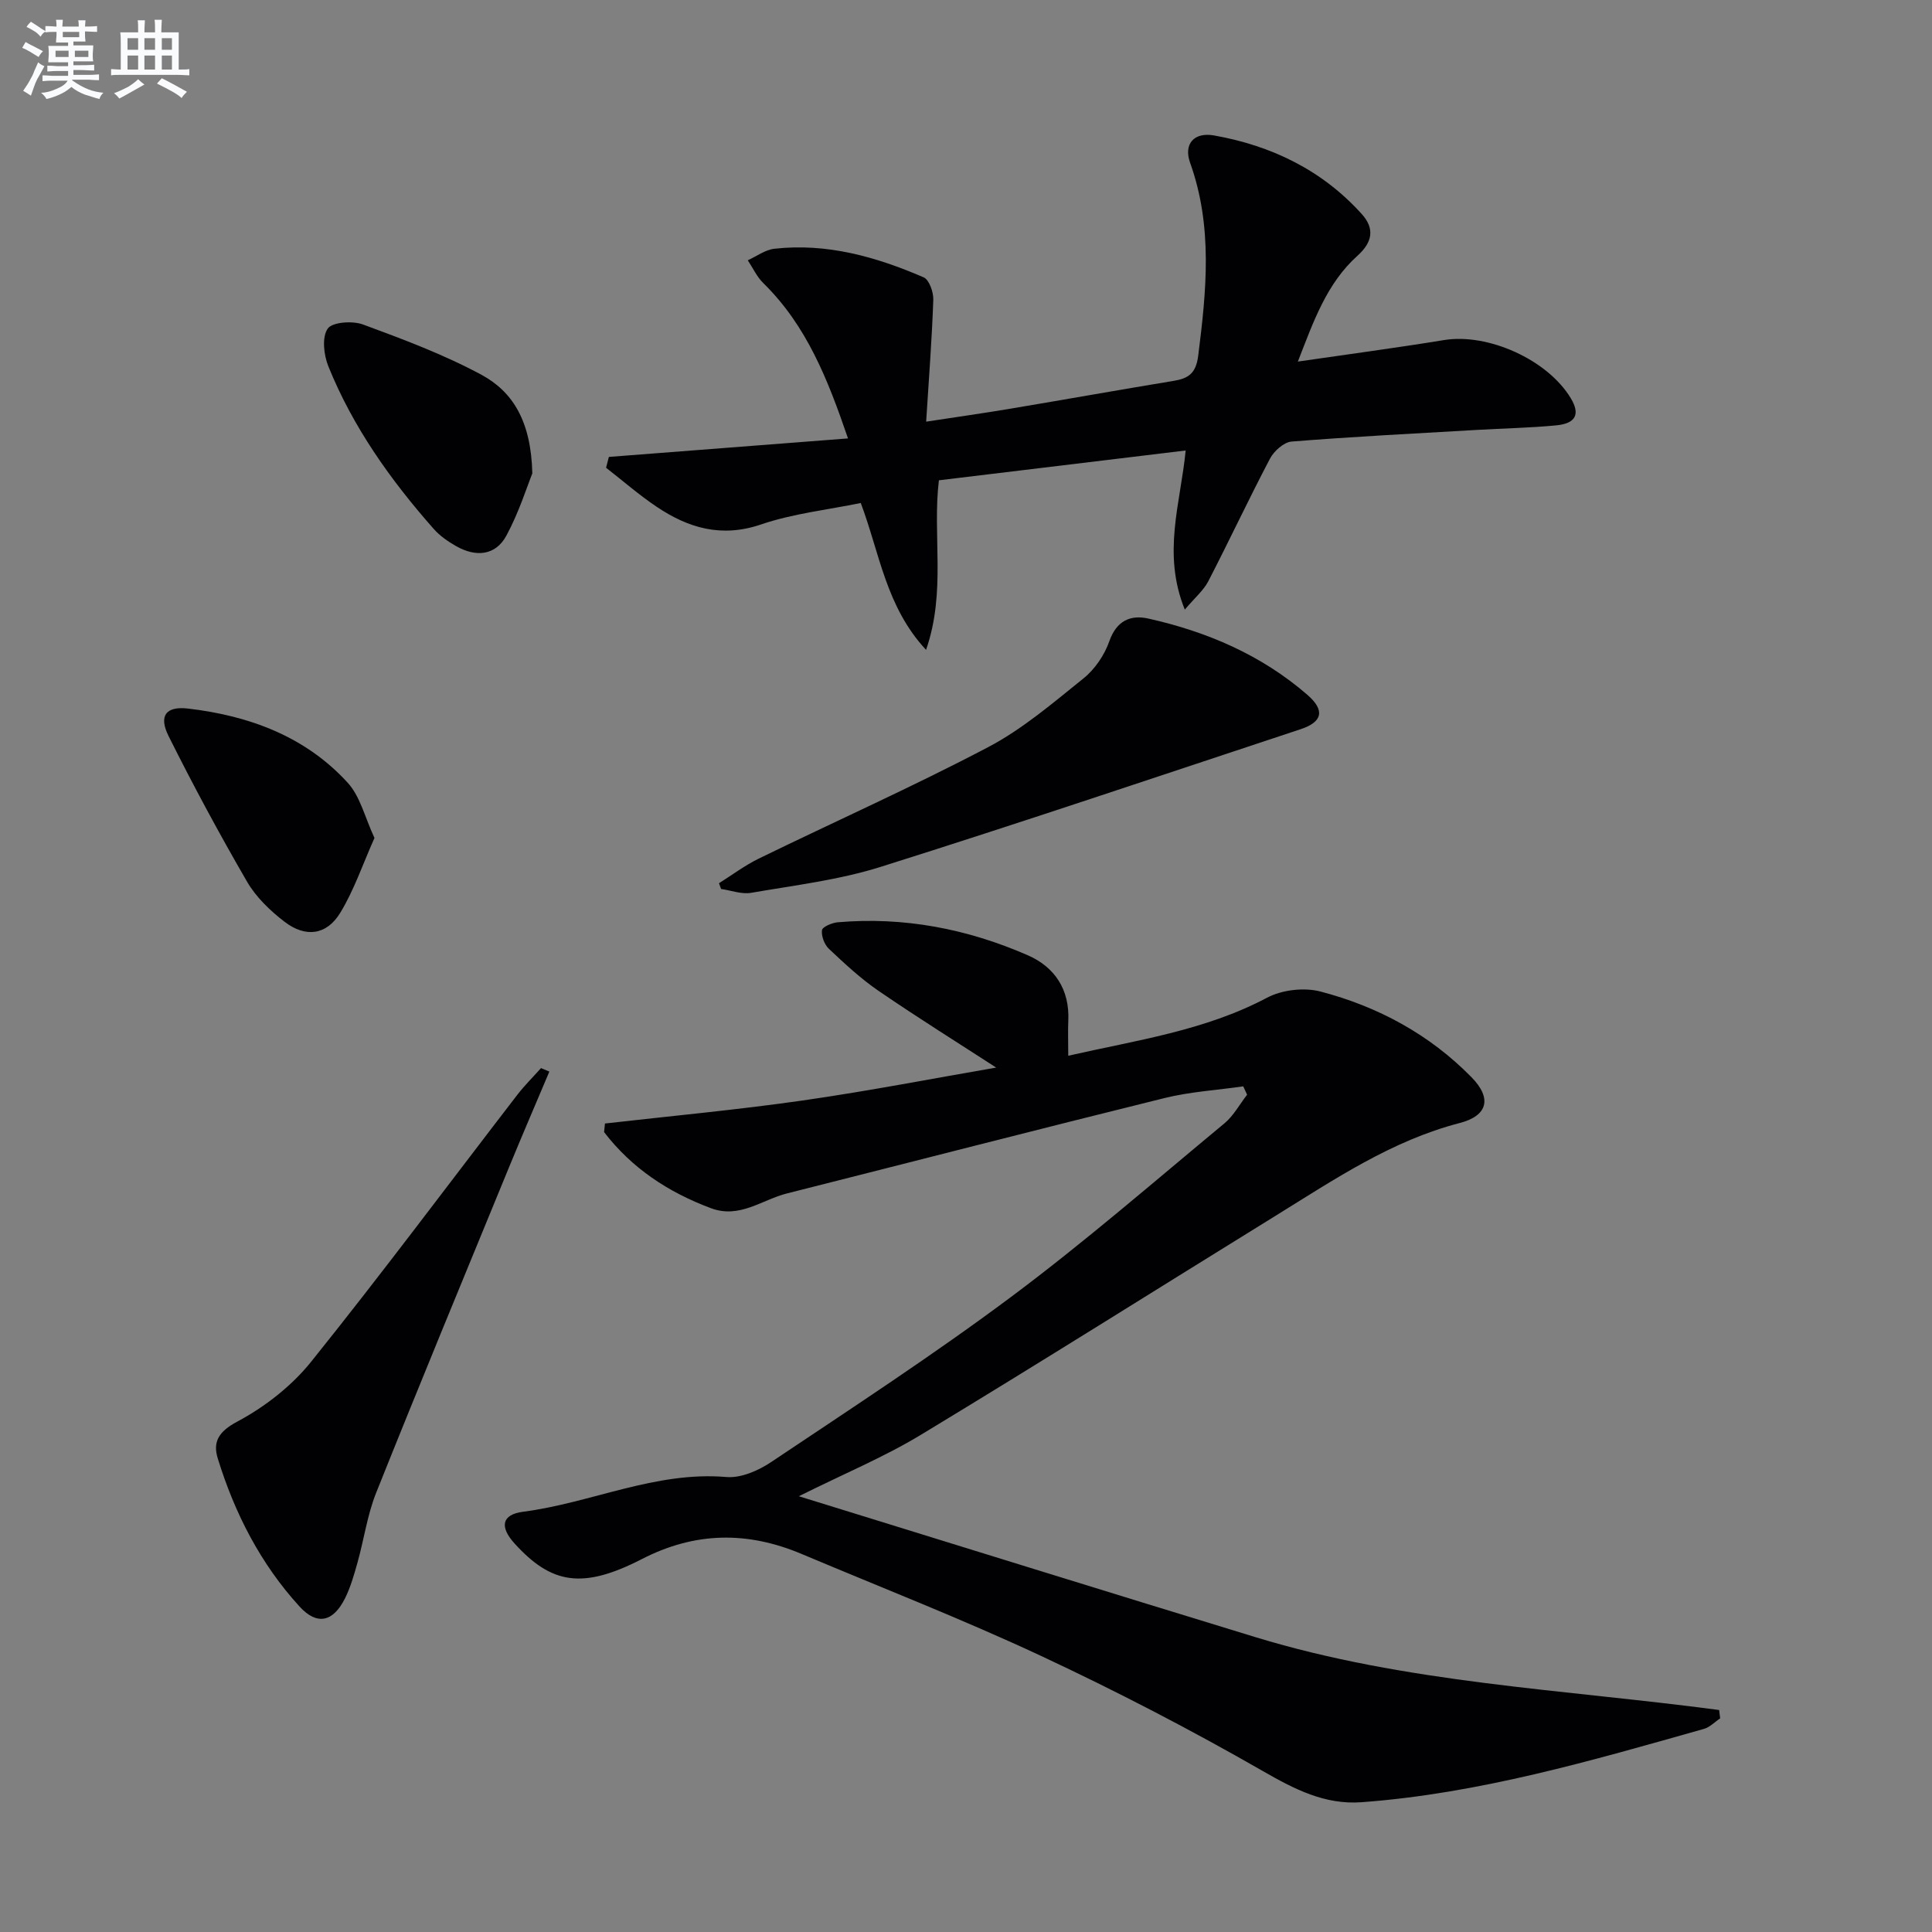 <svg enable-background="new 0 0 400 400" viewBox="0 0 400 400" xmlns="http://www.w3.org/2000/svg"><rect x="0" y="0" width="400" height="400" fill="#808080" stroke="none"/><g fill="#010103"><path d="m221.17 218.58c14.13-3.22 28.26-5.18 41.15-12.01 3.1-1.64 7.66-2.17 11.05-1.29 11.91 3.11 22.6 8.88 31.3 17.76 4.26 4.34 3.37 7.96-2.46 9.47-14.13 3.66-25.97 11.7-38.11 19.2-24.48 15.12-48.82 30.46-73.44 45.35-7.58 4.59-15.86 8.03-25.27 12.72 32.26 9.96 63.35 19.65 94.49 29.16 31.24 9.55 63.9 10.82 96.05 15.1.07.58.14 1.15.21 1.73-1.12.74-2.14 1.84-3.36 2.18-23.3 6.58-46.57 13.39-70.89 15.18-7.58.56-13.87-2.68-20.43-6.45-14.96-8.58-30.32-16.55-45.94-23.85-16.25-7.59-32.99-14.12-49.53-21.09-11.19-4.72-22.03-4.65-33.12 1.06-12.3 6.32-18.73 5.14-26.33-3.23-3.13-3.45-2.69-6 1.76-6.58 14.12-1.82 27.38-8.44 42.09-7.19 3 .26 6.62-1.32 9.26-3.09 16.71-11.19 33.59-22.19 49.7-34.21 15.18-11.33 29.53-23.8 44.13-35.9 1.91-1.58 3.16-3.95 4.72-5.95-.27-.58-.53-1.15-.8-1.73-5.44.78-10.99 1.11-16.29 2.42-26.1 6.45-52.13 13.17-78.19 19.75-5.17 1.31-9.8 5.27-15.71 3.06-8.85-3.3-16.41-8.29-22.14-15.76.06-.59.12-1.18.18-1.78 13.66-1.56 27.36-2.82 40.96-4.77 13.79-1.98 27.47-4.65 40.04-6.81-7.75-5.02-16.17-10.28-24.35-15.88-3.69-2.52-7.01-5.63-10.28-8.7-.93-.88-1.59-2.62-1.44-3.86.09-.69 2.06-1.53 3.24-1.64 13.71-1.19 26.87 1.36 39.38 6.83 5.56 2.43 8.68 7.09 8.38 13.54-.09 2.16-.01 4.3-.01 7.26z"/><path d="m126.06 94.6c16.23-1.26 32.45-2.51 49.51-3.83-4.18-12.23-8.57-23.37-17.53-32.15-1.34-1.31-2.16-3.14-3.22-4.73 1.83-.83 3.61-2.18 5.51-2.39 10.87-1.22 21.07 1.67 30.9 5.92 1.15.5 2.05 3.06 2 4.63-.28 8.11-.91 16.2-1.48 25.25 6.39-.98 11.88-1.75 17.35-2.67 11.29-1.89 22.57-3.91 33.86-5.77 3.13-.51 4.66-1.57 5.12-5.24 1.7-13.44 3.05-26.72-1.68-39.92-1.39-3.87.79-6.39 4.94-5.66 11.9 2.11 22.41 7.18 30.62 16.3 2.71 3.01 2.17 5.84-.89 8.59-6.39 5.74-9.11 13.57-12.36 21.93 10.63-1.55 20.46-2.85 30.25-4.45 9.07-1.49 21.44 4.03 26.26 12.05 1.97 3.27 1.07 5.22-3.05 5.61-5.45.52-10.95.62-16.42.94-12.79.74-25.58 1.39-38.34 2.41-1.61.13-3.65 1.97-4.48 3.55-4.41 8.38-8.42 16.97-12.77 25.38-.99 1.91-2.78 3.4-4.86 5.86-4.73-11.67-.88-22.01.18-32.94-17.14 2.07-34.01 4.11-51.09 6.17-1.38 11.41 1.54 23-2.66 35.11-8.32-8.96-9.58-19.96-13.52-30.41-6.86 1.41-14.01 2.18-20.64 4.44-8.18 2.79-15.03.76-21.62-3.66-3.65-2.45-6.99-5.37-10.47-8.08.19-.75.38-1.5.58-2.24z"/><path d="m148.86 182.86c2.73-1.71 5.33-3.67 8.2-5.08 15.83-7.72 31.94-14.9 47.52-23.09 7.12-3.74 13.43-9.16 19.76-14.25 2.35-1.89 4.33-4.82 5.33-7.67 1.5-4.28 4.4-5.53 8.1-4.7 12.15 2.72 23.4 7.54 32.9 15.78 3.7 3.21 3.15 5.62-1.38 7.12-28.96 9.58-57.87 19.35-86.97 28.51-8.65 2.72-17.83 3.81-26.81 5.37-1.97.34-4.14-.5-6.22-.8-.15-.39-.29-.79-.43-1.19z"/><path d="m113.74 221.86c-2.81 6.65-5.67 13.28-8.41 19.95-9.2 22.39-18.46 44.77-27.45 67.25-1.83 4.58-2.51 9.61-3.85 14.4-.71 2.54-1.44 5.14-2.61 7.48-2.45 4.88-5.78 5.64-9.39 1.69-8.07-8.83-13.45-19.32-16.95-30.7-1.04-3.39.15-5.53 4.04-7.6 5.71-3.04 11.25-7.36 15.29-12.39 14.58-18.15 28.49-36.83 42.7-55.28 1.5-1.94 3.26-3.68 4.9-5.52.57.23 1.15.48 1.73.72z"/><path d="m110.21 98.02c-1.09 2.7-2.76 8.05-5.37 12.88-2.26 4.17-6.34 4.47-10.37 2.19-1.71-.97-3.42-2.15-4.7-3.61-8.93-10.12-16.71-21.06-21.79-33.64-.95-2.35-1.36-6.01-.14-7.79.94-1.38 5.14-1.67 7.31-.87 8.34 3.07 16.74 6.22 24.54 10.42 6.53 3.53 10.28 9.7 10.52 20.42z"/><path d="m77.53 173.49c-2.44 5.47-4.23 10.81-7.09 15.5-2.82 4.63-7.17 5.19-11.53 1.85-2.97-2.28-5.89-5.08-7.75-8.28-5.73-9.88-11.16-19.95-16.26-30.17-2.08-4.17-.57-6.23 4.03-5.69 12.64 1.48 24.29 5.75 33.06 15.36 2.6 2.84 3.55 7.17 5.54 11.43z"/></g><path d="m6.8 9.5c.6.3 1.3.7 2.1 1.1-.4.4-.7.8-.9 1.2-.7-.4-1.3-.8-1.8-1.1s-1.1-.6-1.6-.8c.2-.4.5-.8.7-1.2.4.2.8.5 1.5.8zm.9 6.9c-.3.6-.5 1.1-.7 1.7s-.4 1.1-.6 1.7c-.6-.4-1.1-.7-1.6-1 .7-1 1.2-1.8 1.5-2.4.3-.5.6-1.1.8-1.7.3-.6.5-1.2.8-1.8.3.3.8.6 1.3.8-.7 1.3-1.2 2.2-1.5 2.7zm.1-11c.4.3 1 .7 1.7 1.1-.5.2-.8.6-1.1 1.1-.5-.6-1-1-1.4-1.2s-.9-.6-1.5-.8c.2-.4.5-.7.9-1.1.5.3.9.6 1.4.9zm10.5 13.1c1 .4 2 .6 3.1.7-.4.4-.7.8-.8 1.3-.9-.2-1.9-.6-3-.9-1-.4-2-.9-2.8-1.6-.5.4-1.1.9-1.9 1.3s-1.9.9-3.3 1.2c-.1-.3-.5-.8-1.1-1.3 1 0 2.1-.3 3.2-.8 1.2-.5 1.9-1 2.3-1.7h-3.2c-.4 0-1 0-2 .1v-1.2c1 0 1.7.1 2 .1h3.3v-1h-2.3c-.2 0-.9 0-2 .1v-1.2c1.2 0 1.9.1 2 .1h2.3v-.8h-4.1c0-.7.1-1.2.1-1.6 0-.5 0-1.1-.1-1.8h4.1v-.7h-2.5c0-.6.1-1.1.1-1.6v-.6h-.5c-.4 0-1 0-1.8.1v-1.3c1.2 0 1.9.1 2.1.1h.2c0-.3 0-.8-.1-1.4h1.4c0 .6-.1 1-.1 1.4h3.4c0-.4 0-.8-.1-1.3h1.5c0 .4-.1.9-.1 1.3.7 0 1.5 0 2.5-.1v1.2c-1 0-1.8-.1-2.5-.1v.6c0 .3 0 .8.1 1.5h-2.5v.8h4.1c0 .8-.1 1.3-.1 1.8s0 1 .1 1.5h-4.1v.8h1.4c.8 0 1.8 0 2.9-.1v1.2c-1 0-1.9-.1-2.8-.1h-1.5v1h3.2c.3 0 1 0 2.1-.1v1.2c-1.1 0-1.8-.1-2.1-.1h-3.4l-.1.1c1.4 1 2.4 1.5 3.4 1.9zm-4.1-6.7v-1.3h-2.7v1.3zm2.2-4.1v-1.1h-3.4v1.1zm1.9 4.1v-1.3h-2.8v1.3z" fill="#fafbfc"/><path d="m37 6.7v2.3 5.4c1 0 1.8 0 2.2-.1v1.3c-.6 0-1.5-.1-2.5-.1h-11.9c-.7 0-1.3 0-1.8.1v-1.3c.5 0 1.1.1 2 .1v-5.2c0-1 0-1.8-.1-2.5h3.7c0-1.3 0-2.1-.1-2.5h1.5c0 .4-.1 1.3-.1 2.5h2.2c0-1.2 0-2.1-.1-2.6h1.5c0 .4-.1 1.3-.1 2.6zm-12.3 13.7c-.3-.4-.7-.8-1.1-1.1 1.1-.4 2.1-.9 2.9-1.3.8-.5 1.5-1 2.1-1.6.4.4.9.8 1.3 1.1-2.5 1.4-4.2 2.4-5.2 2.9zm3.9-10.1v-2.4h-2.2v2.4zm0 4.1v-2.9h-2.2v2.9zm3.5-4.1v-2.4h-2.2v2.4zm0 4.1v-2.9h-2.2v2.9zm.4 2.9 1-1.1c.6.3 1.4.7 2.5 1.3s2 1.1 2.7 1.5c-.4.4-.8.8-1.1 1.3-.8-.8-2.5-1.7-5.1-3zm3.1-7v-2.4h-2.1v2.4zm0 4.1v-2.9h-2.1v2.9z" fill="#fafbfc"/></svg>
